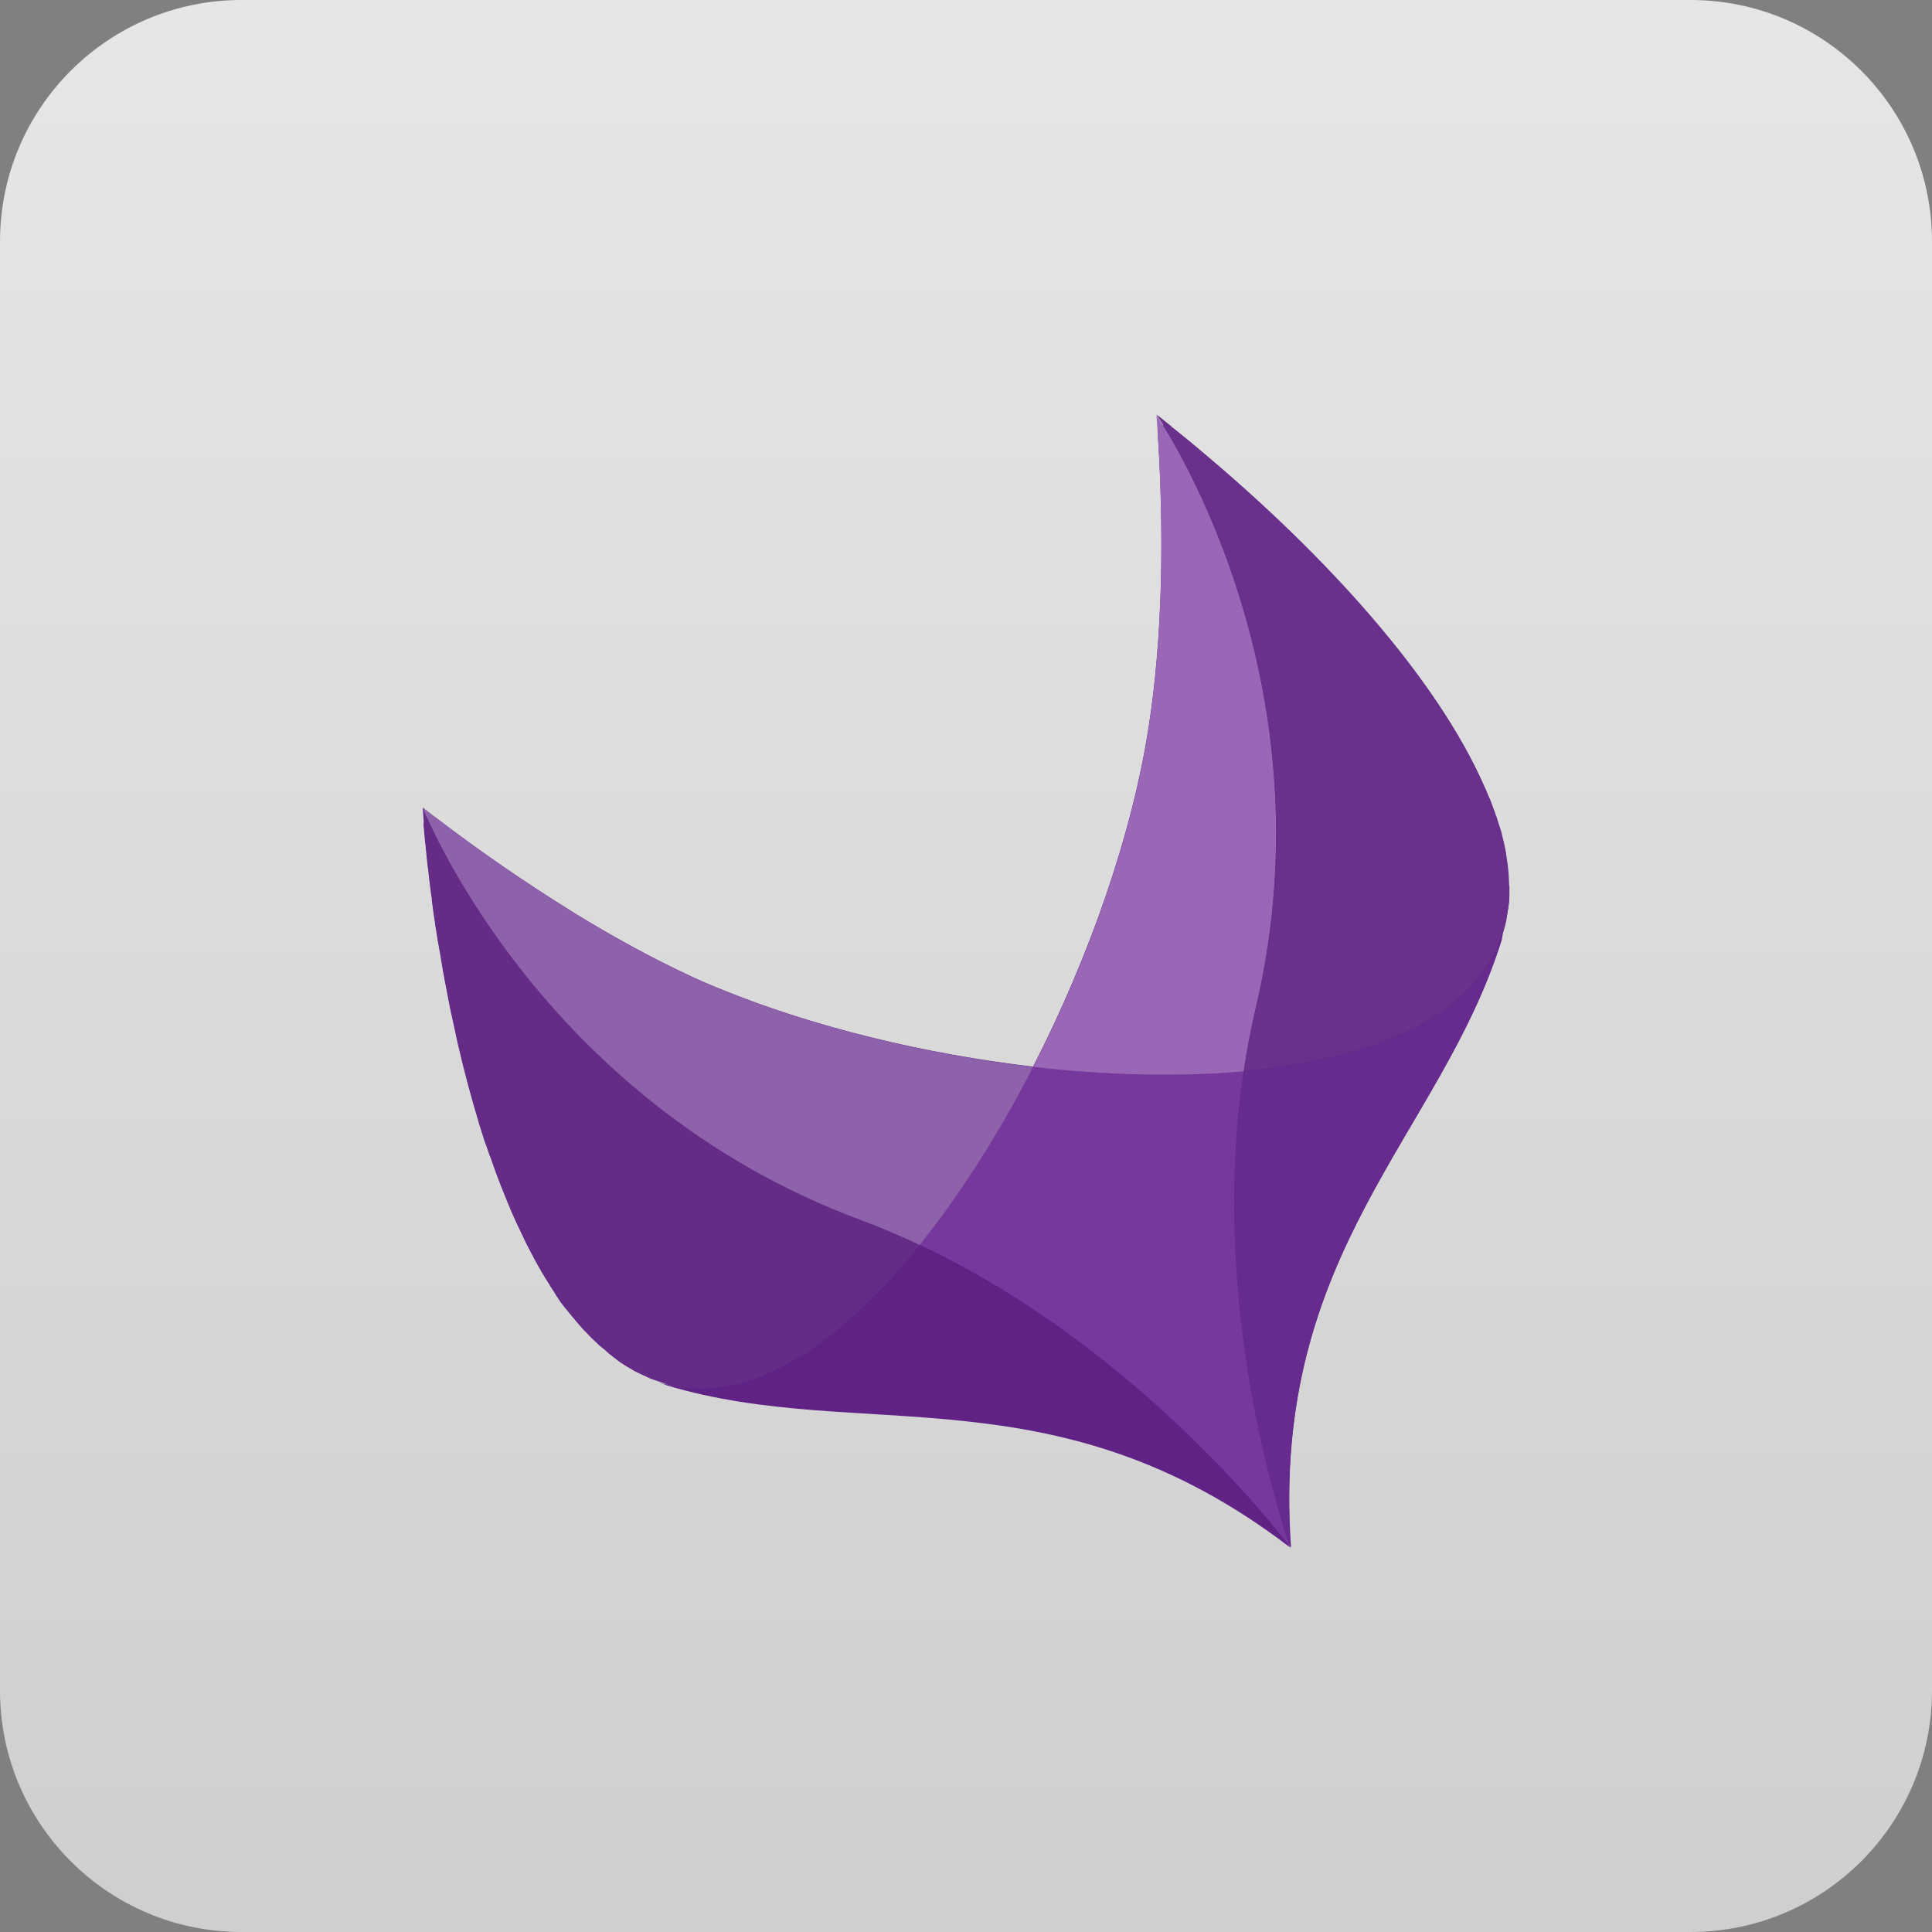 <svg width="64" height="64" viewBox="0 0 64 64" fill="none" xmlns="http://www.w3.org/2000/svg">
<rect x="0" y="0" width="64" height="64" fill="#808080" stroke="none"/>
<path d="M0 8C0 3.582 3.582 0 8 0H56C60.418 0 64 3.582 64 8V56C64 60.418 60.418 64 56 64H8C3.582 64 0 60.418 0 56V8Z" fill="url(#paint0_linear_7614_12201)" fill-opacity="0.8"/>
<path fill-rule="evenodd" clip-rule="evenodd" d="M42.449 50.404C42.586 50.859 42.711 51.166 42.745 51.268C42.722 51.223 42.688 51.12 42.643 50.984L42.449 50.404Z" fill="url(#paint1_linear_7614_12201)"/>
<path fill-rule="evenodd" clip-rule="evenodd" d="M42.743 51.269L42.641 50.984C42.697 51.121 42.732 51.223 42.743 51.269Z" fill="url(#paint2_linear_7614_12201)"/>
<path fill-rule="evenodd" clip-rule="evenodd" d="M42.743 51.269L42.641 50.984C42.697 51.121 42.732 51.223 42.743 51.269Z" fill="url(#paint3_linear_7614_12201)"/>
<path fill-rule="evenodd" clip-rule="evenodd" d="M49.977 29.315C49.977 29.212 49.966 29.11 49.966 28.996V28.985C49.955 28.871 49.943 28.769 49.932 28.655C49.932 28.632 49.92 28.598 49.92 28.576C49.909 28.473 49.886 28.371 49.875 28.268V28.246C49.852 28.132 49.829 28.029 49.807 27.916C49.795 27.882 49.795 27.848 49.784 27.825C49.761 27.734 49.738 27.643 49.716 27.54C49.704 27.518 49.704 27.495 49.693 27.472C49.659 27.37 49.625 27.256 49.59 27.154C49.579 27.108 49.568 27.063 49.545 27.029C49.522 26.949 49.499 26.881 49.465 26.801C49.443 26.733 49.42 26.676 49.397 26.608C49.374 26.539 49.34 26.46 49.306 26.392C49.283 26.335 49.249 26.266 49.227 26.198C49.204 26.153 49.192 26.107 49.17 26.073C47.589 22.456 43.892 18.372 39.706 14.88C39.638 14.823 39.569 14.766 39.49 14.698C39.421 14.641 39.364 14.596 39.296 14.539C39.16 14.425 39.012 14.311 38.875 14.198C38.841 14.175 38.807 14.152 38.784 14.118C38.602 13.97 38.329 14.118 38.352 14.345C38.58 17.849 38.489 21.25 38.056 24.037C37.522 27.563 36.111 31.647 34.223 35.332C34.212 35.355 34.2 35.366 34.189 35.389C34.2 35.366 34.212 35.355 34.212 35.332C30.617 34.911 26.977 34.024 23.951 32.796C23.519 32.625 23.098 32.443 22.7 32.25C21.54 31.704 20.311 31.032 19.049 30.259C19.026 30.248 19.003 30.236 18.981 30.213C18.958 30.202 18.947 30.191 18.924 30.179C17.456 29.269 15.944 28.234 14.465 27.108C14.283 26.96 14.01 27.108 14.033 27.347C14.033 27.392 14.044 27.427 14.044 27.472C14.044 27.518 14.055 27.552 14.055 27.597C14.067 27.688 14.067 27.779 14.078 27.87C14.078 27.893 14.078 27.904 14.089 27.927C14.089 27.973 14.101 28.007 14.101 28.052C14.124 28.246 14.135 28.428 14.158 28.621C14.169 28.712 14.181 28.792 14.192 28.883C14.215 29.099 14.237 29.315 14.271 29.542L14.306 29.781V29.827C14.34 30.1 14.374 30.361 14.419 30.634C14.419 30.657 14.419 30.691 14.431 30.714L14.499 31.158C14.51 31.192 14.51 31.237 14.522 31.271C14.544 31.396 14.567 31.533 14.59 31.658C14.59 31.681 14.601 31.704 14.601 31.726C14.647 32.011 14.692 32.284 14.749 32.568L14.783 32.739C14.829 32.955 14.863 33.182 14.909 33.398C14.92 33.455 14.931 33.512 14.943 33.558C14.954 33.592 14.954 33.615 14.965 33.649C15.022 33.91 15.079 34.183 15.136 34.445C15.147 34.49 15.159 34.547 15.17 34.593C15.375 35.491 15.614 36.367 15.864 37.198V37.209C15.898 37.311 15.932 37.425 15.966 37.528C15.978 37.573 16 37.619 16.012 37.675C16.035 37.755 16.057 37.823 16.091 37.903C16.126 38.005 16.16 38.096 16.194 38.199C16.205 38.244 16.228 38.301 16.251 38.346C16.296 38.483 16.353 38.631 16.399 38.767C16.399 38.779 16.41 38.79 16.41 38.801C16.592 39.291 16.785 39.768 16.979 40.223C16.99 40.235 16.99 40.258 17.001 40.269C17.058 40.405 17.127 40.542 17.183 40.667C17.195 40.678 17.195 40.701 17.206 40.712C17.274 40.86 17.343 40.997 17.411 41.145C17.502 41.315 17.582 41.486 17.673 41.645C17.673 41.657 17.673 41.657 17.684 41.668C17.695 41.702 17.718 41.725 17.729 41.759C17.798 41.873 17.855 41.986 17.923 42.1C17.934 42.123 17.946 42.146 17.957 42.157C18.037 42.294 18.116 42.419 18.196 42.544C18.196 42.555 18.207 42.555 18.207 42.567C18.219 42.589 18.23 42.601 18.241 42.623C18.31 42.726 18.378 42.828 18.435 42.931C18.48 42.987 18.514 43.044 18.548 43.101C18.582 43.147 18.628 43.204 18.662 43.249C18.674 43.272 18.685 43.283 18.708 43.306C18.742 43.352 18.776 43.397 18.81 43.431C18.821 43.443 18.833 43.465 18.844 43.477C18.878 43.522 18.924 43.568 18.958 43.613L19.128 43.818C19.254 43.966 19.39 44.114 19.527 44.25L19.595 44.318C19.663 44.387 19.731 44.444 19.8 44.512L19.811 44.523C19.857 44.569 19.902 44.603 19.959 44.648C20.027 44.705 20.095 44.762 20.152 44.819C20.209 44.864 20.255 44.898 20.311 44.944C20.38 45.001 20.448 45.046 20.516 45.103C20.573 45.137 20.619 45.172 20.675 45.206C20.744 45.251 20.823 45.297 20.903 45.342C20.948 45.376 21.005 45.399 21.062 45.433C21.153 45.479 21.233 45.513 21.324 45.558C21.369 45.57 21.415 45.604 21.449 45.615C21.517 45.649 21.574 45.672 21.642 45.695L21.847 45.763C21.927 45.786 22.006 45.82 22.075 45.854C22.086 45.854 22.097 45.865 22.109 45.865C28.376 47.742 34.621 45.433 42.072 50.734C42.276 50.882 42.766 51.246 42.766 51.246C42.083 41.452 47.736 37.562 49.738 31.146C49.738 31.135 49.75 31.123 49.75 31.101C49.761 31.01 49.784 30.907 49.818 30.805C49.864 30.657 49.898 30.509 49.92 30.361V30.339C49.932 30.248 49.955 30.157 49.966 30.066C49.966 30.043 49.977 30.009 49.977 29.986C49.989 29.884 50 29.793 50 29.69V29.36C49.977 29.36 49.977 29.338 49.977 29.315Z" fill="#602385"/>
<path fill-rule="evenodd" clip-rule="evenodd" d="M42.655 50.984C42.143 49.449 40.118 42.692 41.199 35.492C39.038 35.685 36.649 35.617 34.226 35.332C33.111 37.505 31.837 39.541 30.461 41.236C37.502 44.546 42.2 50.541 42.746 51.257C42.712 51.155 42.587 50.848 42.45 50.393L42.655 50.984Z" fill="#76389C"/>
<path fill-rule="evenodd" clip-rule="evenodd" d="M41.199 35.491C41.302 34.797 41.438 34.104 41.597 33.41C44.236 22.285 38.31 13.754 38.31 13.754C38.583 17.474 38.515 21.102 38.06 24.048C37.525 27.574 36.115 31.658 34.227 35.343C36.649 35.617 39.038 35.685 41.199 35.491Z" fill="#9967B6"/>
<path fill-rule="evenodd" clip-rule="evenodd" d="M28.503 40.417C29.174 40.667 29.834 40.94 30.459 41.247C31.825 39.552 33.11 37.516 34.225 35.344C30.63 34.923 26.99 34.035 23.964 32.807C23.532 32.636 23.111 32.454 22.713 32.261C21.553 31.715 20.325 31.044 19.062 30.27C19.039 30.259 19.016 30.248 18.994 30.225C18.971 30.213 18.959 30.202 18.937 30.191C17.31 29.19 15.627 28.018 14 26.744C13.989 26.744 17.776 36.436 28.503 40.417Z" fill="#8E62AA"/>
<path fill-rule="evenodd" clip-rule="evenodd" d="M30.47 41.247C28.183 44.091 25.646 45.979 23.235 46.002C23.03 46.002 22.826 45.99 22.632 45.968C22.496 45.956 22.371 45.934 22.234 45.899C22.098 45.865 21.972 45.831 21.836 45.797C21.927 45.831 22.007 45.854 22.075 45.888C28.536 47.833 34.974 45.308 42.743 51.268C42.208 50.552 37.511 44.557 30.47 41.247Z" fill="#602385"/>
<path fill-rule="evenodd" clip-rule="evenodd" d="M22.634 45.968C22.838 45.99 23.032 46.002 23.236 46.002C25.648 45.979 28.184 44.091 30.471 41.247C29.834 40.951 29.186 40.667 28.514 40.417C17.788 36.436 14 26.744 14 26.744C14.023 26.994 14.034 27.233 14.057 27.483C14.057 27.529 14.068 27.563 14.068 27.609C14.08 27.7 14.08 27.791 14.091 27.882C14.091 27.904 14.091 27.916 14.102 27.939C14.102 27.984 14.114 28.018 14.114 28.064C14.136 28.257 14.148 28.439 14.171 28.632C14.182 28.723 14.193 28.803 14.205 28.894C14.227 29.11 14.25 29.326 14.284 29.554L14.319 29.793V29.838C14.353 30.111 14.387 30.373 14.432 30.646C14.432 30.669 14.432 30.703 14.444 30.725L14.512 31.169C14.523 31.203 14.523 31.249 14.535 31.283C14.557 31.408 14.58 31.544 14.603 31.669C14.603 31.692 14.614 31.715 14.614 31.738C14.66 32.022 14.705 32.295 14.762 32.58L14.796 32.75C14.842 32.966 14.876 33.194 14.921 33.41C14.933 33.467 14.944 33.524 14.956 33.569C14.967 33.603 14.967 33.626 14.978 33.66C15.035 33.922 15.092 34.195 15.149 34.456C15.16 34.502 15.172 34.559 15.183 34.604C15.388 35.503 15.627 36.379 15.877 37.209V37.22C15.911 37.323 15.945 37.437 15.979 37.539C15.991 37.584 16.013 37.63 16.025 37.687C16.047 37.766 16.07 37.835 16.104 37.914C16.139 38.017 16.173 38.108 16.207 38.21C16.218 38.255 16.241 38.312 16.264 38.358C16.309 38.494 16.366 38.642 16.412 38.779C16.412 38.79 16.423 38.801 16.423 38.813C16.605 39.302 16.798 39.78 16.992 40.235C17.003 40.246 17.003 40.269 17.014 40.28C17.071 40.417 17.14 40.553 17.196 40.678C17.208 40.69 17.208 40.712 17.219 40.724C17.287 40.872 17.356 41.008 17.424 41.156C17.515 41.327 17.595 41.497 17.686 41.657C17.686 41.668 17.686 41.668 17.697 41.679C17.708 41.714 17.731 41.736 17.742 41.77C17.811 41.884 17.867 41.998 17.936 42.112C17.947 42.134 17.959 42.157 17.97 42.169C18.049 42.305 18.129 42.43 18.209 42.555C18.209 42.567 18.22 42.567 18.22 42.578C18.232 42.601 18.243 42.612 18.254 42.635C18.323 42.737 18.391 42.84 18.448 42.942C18.493 42.999 18.527 43.056 18.561 43.113C18.596 43.158 18.641 43.215 18.675 43.261C18.686 43.283 18.698 43.295 18.721 43.317C18.755 43.363 18.789 43.408 18.823 43.443C18.834 43.454 18.846 43.477 18.857 43.488C18.891 43.533 18.937 43.579 18.971 43.624L19.142 43.829C19.267 43.977 19.403 44.125 19.54 44.261L19.608 44.33C19.676 44.398 19.744 44.455 19.813 44.523L19.824 44.535C19.869 44.58 19.915 44.614 19.972 44.66C20.04 44.717 20.108 44.773 20.165 44.83C20.222 44.876 20.268 44.91 20.324 44.955C20.393 45.012 20.461 45.058 20.529 45.115C20.586 45.149 20.632 45.183 20.688 45.217C20.757 45.263 20.836 45.308 20.916 45.353C20.961 45.388 21.018 45.41 21.075 45.444C21.166 45.49 21.246 45.524 21.337 45.57C21.382 45.581 21.428 45.615 21.462 45.627C21.53 45.661 21.587 45.683 21.655 45.706L21.86 45.774C21.997 45.82 22.122 45.854 22.258 45.877C22.361 45.934 22.497 45.956 22.634 45.968Z" fill="#642B87"/>
<path fill-rule="evenodd" clip-rule="evenodd" d="M41.2 35.491C40.119 42.692 42.144 49.448 42.656 50.984L42.758 51.268C42.075 41.463 47.74 37.584 49.742 31.146C49.754 31.055 49.776 30.941 49.81 30.828C48.991 33.671 45.556 35.105 41.2 35.491Z" fill="#672A8E"/>
<path fill-rule="evenodd" clip-rule="evenodd" d="M49.911 30.373C49.922 30.282 49.945 30.191 49.956 30.1C49.956 30.077 49.968 30.043 49.968 30.02C49.979 29.918 49.991 29.827 49.991 29.724V29.315C49.991 29.212 49.979 29.11 49.979 28.996V28.985C49.968 28.871 49.956 28.769 49.945 28.655C49.945 28.632 49.934 28.598 49.934 28.576C49.922 28.473 49.9 28.371 49.888 28.268V28.246C49.865 28.132 49.843 28.029 49.82 27.916C49.809 27.882 49.809 27.848 49.797 27.825C49.775 27.734 49.752 27.643 49.729 27.54C49.718 27.518 49.718 27.495 49.706 27.472C49.672 27.37 49.638 27.256 49.604 27.154C49.593 27.108 49.581 27.063 49.558 27.029C49.536 26.949 49.513 26.881 49.479 26.801C49.456 26.733 49.433 26.676 49.41 26.608C49.388 26.539 49.354 26.46 49.319 26.392C49.297 26.335 49.263 26.266 49.24 26.198C49.217 26.153 49.206 26.107 49.183 26.073C47.602 22.456 43.905 18.372 39.719 14.88C39.651 14.823 39.583 14.766 39.503 14.698C39.435 14.641 39.378 14.596 39.31 14.539C39.173 14.425 39.025 14.311 38.889 14.198C38.855 14.175 38.821 14.152 38.798 14.118C38.639 13.993 38.479 13.856 38.309 13.731C38.309 13.731 44.235 22.262 41.596 33.398C41.437 34.092 41.3 34.786 41.198 35.48C45.554 35.093 48.99 33.66 49.797 30.816C49.843 30.668 49.877 30.521 49.9 30.373C49.911 30.384 49.911 30.373 49.911 30.373Z" fill="#69308C"/>
<defs>
<linearGradient id="paint0_linear_7614_12201" x1="32" y1="0" x2="32" y2="64" gradientUnits="userSpaceOnUse">
<stop stop-color="white"/>
<stop offset="1" stop-color="#E2E2E2"/>
</linearGradient>
<linearGradient id="paint1_linear_7614_12201" x1="-5846.67" y1="3882.8" x2="6454.73" y2="3000.85" gradientUnits="userSpaceOnUse">
<stop offset="0.043" stop-color="#5F2385"/>
<stop offset="0.969" stop-color="#9452BA"/>
</linearGradient>
<linearGradient id="paint2_linear_7614_12201" x1="-5275.27" y1="3745.85" x2="5937.61" y2="2756.72" gradientUnits="userSpaceOnUse">
<stop offset="0.043" stop-color="#5F2385"/>
<stop offset="0.969" stop-color="#9452BA"/>
</linearGradient>
<linearGradient id="paint3_linear_7614_12201" x1="-4627.31" y1="-11042.2" x2="2107.35" y2="-8966" gradientUnits="userSpaceOnUse">
<stop offset="0.233" stop-color="#4F1374"/>
<stop offset="0.841" stop-color="#5F2385"/>
</linearGradient>
</defs>
</svg>
